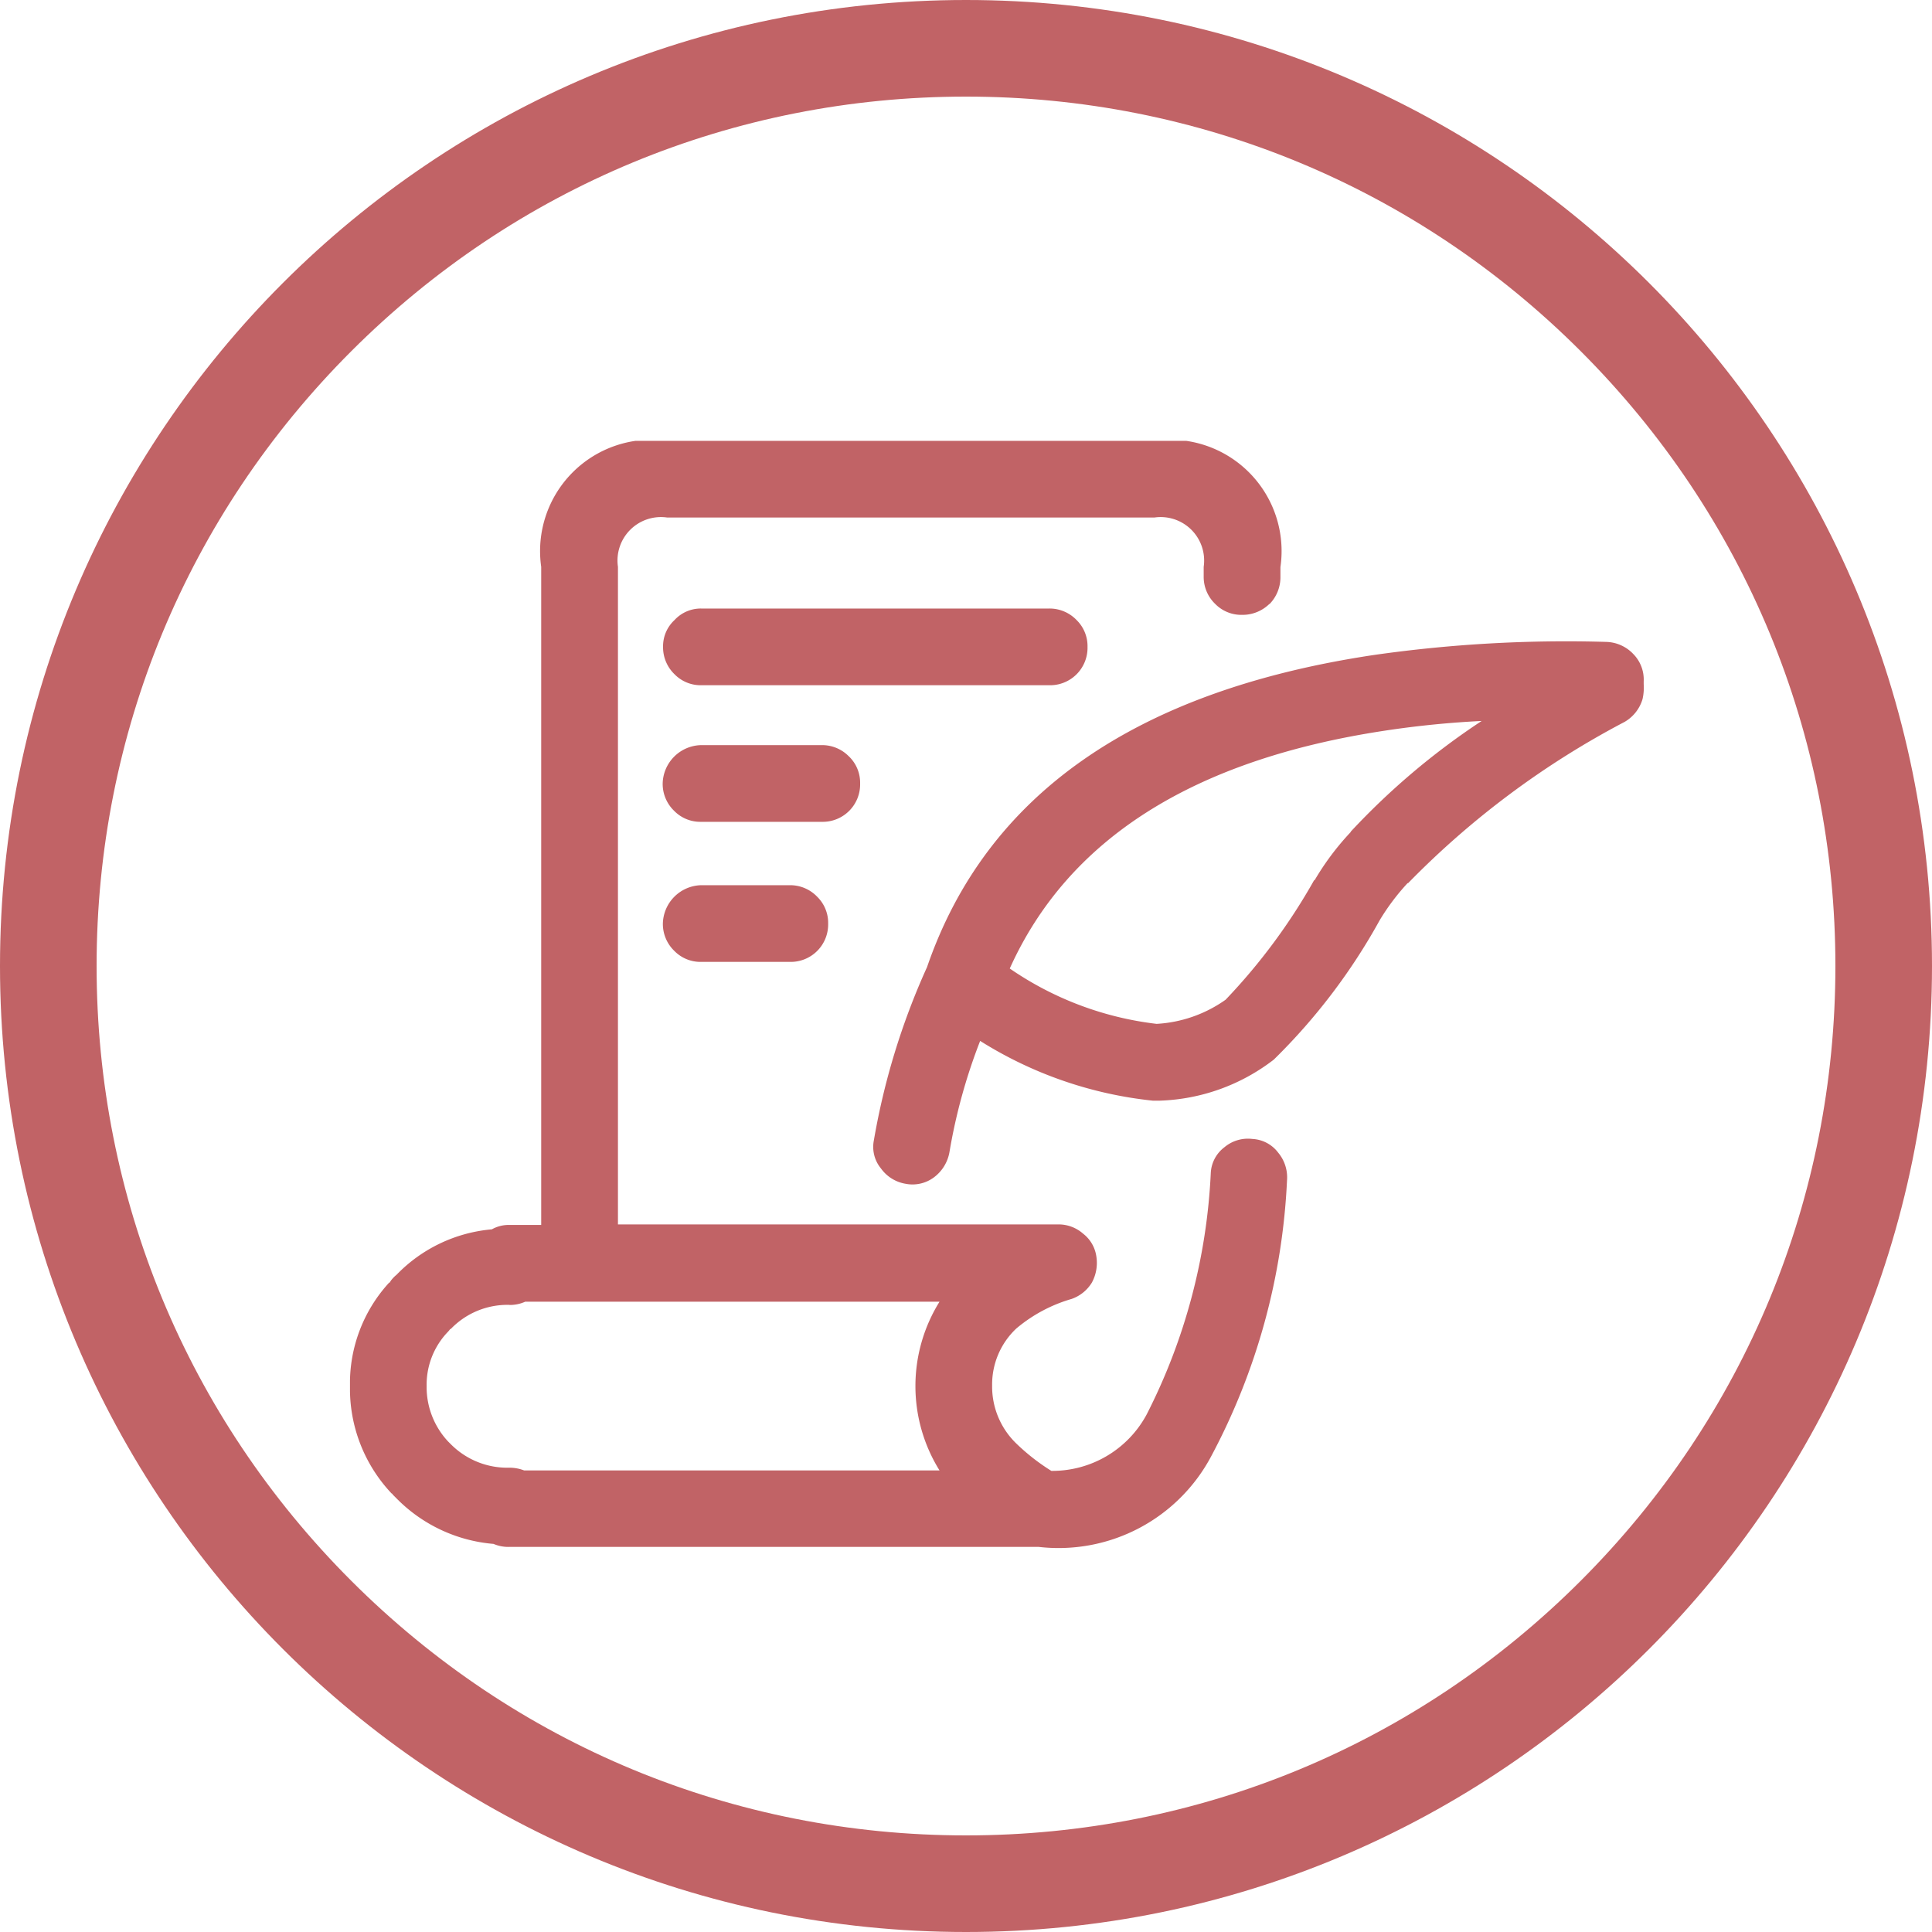<svg xmlns="http://www.w3.org/2000/svg" xmlns:xlink="http://www.w3.org/1999/xlink" width="40" height="40" viewBox="0 0 40 40">
  <defs>
    <clipPath id="clip-path">
      <rect id="Rectangle_727" data-name="Rectangle 727" width="26.788" height="22.929" fill="#c16366"/>
    </clipPath>
  </defs>
  <g id="social-science-history" transform="translate(-34 -2940)">
    <g id="Path_517" data-name="Path 517" transform="translate(34 2940)" fill="none">
      <path d="M20,0A20,20,0,1,1,0,20,20,20,0,0,1,20,0Z" stroke="none"/>
      <path d="M 20 2 C 15.192 2 10.672 3.872 7.272 7.272 C 3.872 10.672 2 15.192 2 20 C 2 24.808 3.872 29.328 7.272 32.728 C 10.672 36.128 15.192 38 20 38 C 24.808 38 29.328 36.128 32.728 32.728 C 36.128 29.328 38 24.808 38 20 C 38 15.192 36.128 10.672 32.728 7.272 C 29.328 3.872 24.808 2 20 2 M 20 0 C 31.046 0 40 8.954 40 20 C 40 31.046 31.046 40 20 40 C 8.954 40 0 31.046 0 20 C 0 8.954 8.954 0 20 0 Z" stroke="none" fill="#c16366"/>
    </g>
    <g id="Group_1897" data-name="Group 1897" transform="translate(41.246 2949.127)">
      <g id="Group_1897-2" data-name="Group 1897" clip-path="url(#clip-path)">
        <path id="Path_517-2" data-name="Path 517" d="M9.9,9.995a.756.756,0,0,0-.227-.556A.774.774,0,0,0,9.11,9.2H7.272a.814.814,0,0,0-.794.794.774.774,0,0,0,.238.567.756.756,0,0,0,.556.227H9.11A.775.775,0,0,0,9.9,9.995m.431-3.46A.774.774,0,0,0,9.768,6.3h-2.5a.814.814,0,0,0-.794.794.774.774,0,0,0,.238.567.756.756,0,0,0,.556.227h2.5a.775.775,0,0,0,.794-.794.756.756,0,0,0-.227-.556M14.476,5.06a.775.775,0,0,0,.794-.794.756.756,0,0,0-.227-.556.774.774,0,0,0-.567-.238h-7.2a.738.738,0,0,0-.556.238.738.738,0,0,0-.238.556.774.774,0,0,0,.238.567.756.756,0,0,0,.556.227h7.2m4.561-1.679a.794.794,0,0,0,.227-.567v-.2A2.306,2.306,0,0,0,16.654,0H6.569A2.306,2.306,0,0,0,3.959,2.609V16.234H3.3a.718.718,0,0,0-.363.091,3.12,3.12,0,0,0-1.974.942.639.639,0,0,0-.1.1A.129.129,0,0,0,.84,17.4a.033.033,0,0,0-.011.023.033.033,0,0,0-.023.011A3.083,3.083,0,0,0,0,19.57a3.158,3.158,0,0,0,.862,2.224c.007,0,.015.007.023.023l.079.079a3.187,3.187,0,0,0,2.008.942A.776.776,0,0,0,3.3,22.9H14.26a3.578,3.578,0,0,0,3.574-1.883,13.44,13.44,0,0,0,1.566-5.7.8.8,0,0,0-.182-.579.712.712,0,0,0-.533-.284.756.756,0,0,0-.579.17.712.712,0,0,0-.284.533,12.244,12.244,0,0,1-1.327,5,2.217,2.217,0,0,1-1.974,1.169,4.33,4.33,0,0,1-.726-.567,1.639,1.639,0,0,1-.5-1.2,1.589,1.589,0,0,1,.5-1.18,3.117,3.117,0,0,1,1.146-.613.8.8,0,0,0,.42-.34.857.857,0,0,0,.091-.545.723.723,0,0,0-.272-.465.768.768,0,0,0-.511-.193H5.548V2.609A.9.9,0,0,1,6.569,1.588H16.654a.9.9,0,0,1,1.021,1.021v.2a.774.774,0,0,0,.238.567.756.756,0,0,0,.556.227.794.794,0,0,0,.567-.227M3.3,17.891a.776.776,0,0,0,.329-.068h8.577a3.307,3.307,0,0,0,0,3.494h-8.6A.844.844,0,0,0,3.3,21.26a1.648,1.648,0,0,1-1.214-.488l-.057-.057a1.651,1.651,0,0,1-.442-1.146,1.579,1.579,0,0,1,.431-1.112.455.455,0,0,0,.057-.068h.011a1.628,1.628,0,0,1,1.214-.5M26.762,5.343a1.07,1.07,0,0,0,.023-.306V4.98a.754.754,0,0,0-.216-.567.8.8,0,0,0-.556-.25,28.138,28.138,0,0,0-4.822.272Q13.784,5.548,11.946,10.9l-.011.023a14.713,14.713,0,0,0-1.089,3.562.7.7,0,0,0,.147.579.786.786,0,0,0,.511.318.741.741,0,0,0,.59-.136.829.829,0,0,0,.318-.522,11.641,11.641,0,0,1,.635-2.3,8.338,8.338,0,0,0,3.574,1.237h.147a4.077,4.077,0,0,0,2.36-.851l.011-.011a12.463,12.463,0,0,0,2.178-2.87,4.671,4.671,0,0,1,.579-.771h.011A17.869,17.869,0,0,1,26.388,5.82a.809.809,0,0,0,.374-.476M19.967,9.1V9.087a12.328,12.328,0,0,1-1.838,2.484,2.733,2.733,0,0,1-1.429.5,6.745,6.745,0,0,1-3.04-1.146Q15.474,6.9,21.43,6a19.826,19.826,0,0,1,2-.2,14.894,14.894,0,0,0-2.711,2.292V8.1a5.552,5.552,0,0,0-.749,1" fill="#c16366"/>
      </g>
    </g>
  </g>
</svg>
